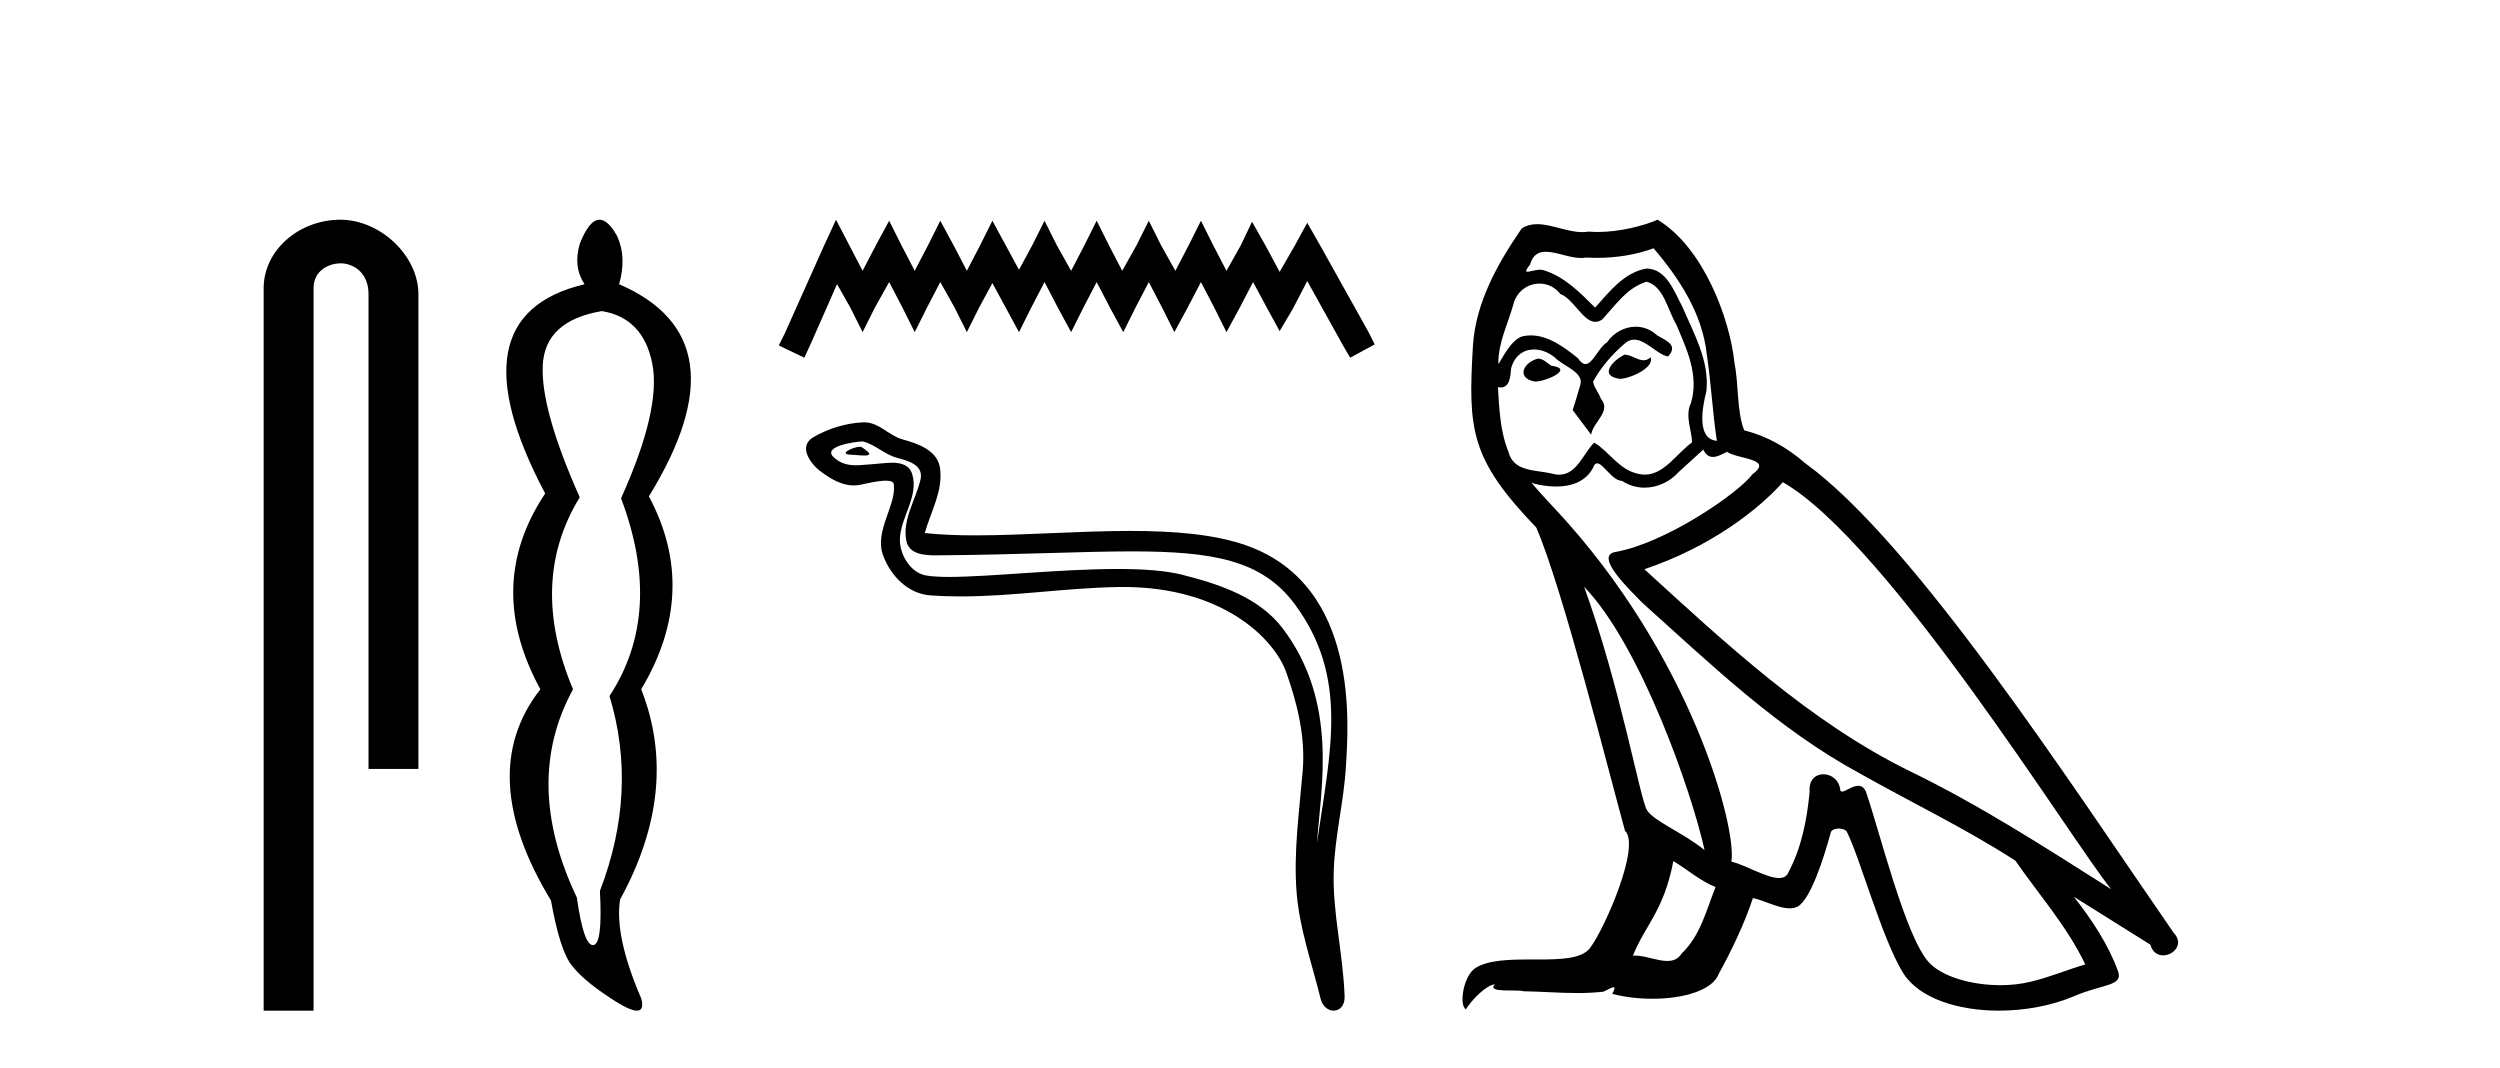 <?xml version='1.0' encoding='UTF-8' standalone='yes'?><svg xmlns='http://www.w3.org/2000/svg' xmlns:xlink='http://www.w3.org/1999/xlink' width='96.0' height='41.0' ><path d='M 13.069 8.437 C 11.5 8.437 10.124 9.591 10.124 11.072 L 10.124 38.809 L 12.041 38.809 L 12.041 11.072 C 12.041 10.346 12.68 10.111 13.081 10.111 C 13.502 10.111 14.151 10.406 14.151 11.296 L 14.151 29.526 L 16.067 29.526 L 16.067 11.296 C 16.067 9.813 14.598 8.437 13.069 8.437 Z' style='fill:#000000;stroke:none' /><path d='M 23.11 11.946 Q 24.695 12.204 25.046 13.955 Q 25.396 15.706 23.848 19.134 Q 25.506 23.521 23.405 26.728 Q 24.511 30.377 23.037 34.211 Q 23.147 36.275 22.778 36.293 Q 22.775 36.293 22.771 36.293 Q 22.407 36.293 22.152 34.469 Q 20.051 30.045 22.004 26.469 Q 20.272 22.341 22.262 19.097 Q 20.751 15.706 20.843 14.01 Q 20.935 12.314 23.11 11.946 ZM 23.022 8.437 Q 22.626 8.437 22.262 9.365 Q 22.004 10.25 22.447 10.914 Q 17.323 12.13 20.935 18.95 Q 18.576 22.488 20.751 26.469 Q 18.208 29.713 21.157 34.579 Q 21.488 36.422 21.912 37.012 Q 22.336 37.602 23.405 38.302 Q 24.156 38.809 24.458 38.809 Q 24.748 38.809 24.622 38.339 Q 23.589 35.943 23.811 34.542 Q 26.133 30.303 24.622 26.469 Q 26.87 22.71 24.917 19.06 Q 28.64 13.015 23.774 10.914 Q 24.069 9.881 23.7 9.07 Q 23.35 8.437 23.022 8.437 Z' style='fill:#000000;stroke:none' /><path d='M 32.103 8.437 L 31.632 9.457 L 30.14 12.794 L 29.905 13.265 L 30.886 13.736 L 31.122 13.225 L 32.142 10.91 L 32.653 11.812 L 33.124 12.754 L 33.595 11.812 L 34.144 10.831 L 34.654 11.812 L 35.125 12.754 L 35.596 11.812 L 36.107 10.831 L 36.656 11.812 L 37.127 12.754 L 37.598 11.812 L 38.108 10.87 L 38.619 11.812 L 39.129 12.754 L 39.6 11.812 L 40.11 10.831 L 40.621 11.812 L 41.131 12.754 L 41.602 11.812 L 42.112 10.831 L 42.622 11.812 L 43.133 12.754 L 43.604 11.812 L 44.114 10.831 L 44.624 11.812 L 45.095 12.754 L 45.605 11.812 L 46.116 10.831 L 46.626 11.812 L 47.097 12.754 L 47.607 11.812 L 48.118 10.831 L 48.667 11.852 L 49.138 12.715 L 49.648 11.852 L 50.198 10.792 L 51.572 13.265 L 51.846 13.736 L 52.788 13.225 L 52.553 12.754 L 50.669 9.379 L 50.198 8.555 L 49.727 9.418 L 49.138 10.439 L 48.589 9.418 L 48.078 8.515 L 47.647 9.418 L 47.097 10.399 L 46.587 9.418 L 46.116 8.476 L 45.645 9.418 L 45.134 10.399 L 44.585 9.418 L 44.114 8.476 L 43.643 9.418 L 43.093 10.399 L 42.583 9.418 L 42.112 8.476 L 41.641 9.418 L 41.131 10.399 L 40.581 9.418 L 40.11 8.476 L 39.639 9.418 L 39.129 10.36 L 38.619 9.418 L 38.108 8.476 L 37.637 9.418 L 37.127 10.399 L 36.617 9.418 L 36.107 8.476 L 35.636 9.418 L 35.125 10.399 L 34.615 9.418 L 34.144 8.476 L 33.634 9.418 L 33.124 10.399 L 32.613 9.418 L 32.103 8.437 Z' style='fill:#000000;stroke:none' /><path d='M 33.017 17.156 C 32.76 17.156 32.128 17.46 32.72 17.463 C 32.817 17.463 33.031 17.492 33.189 17.492 C 33.377 17.492 33.487 17.451 33.226 17.271 C 33.163 17.228 33.106 17.158 33.026 17.156 C 33.023 17.156 33.02 17.156 33.017 17.156 ZM 33.116 16.952 C 33.127 16.952 33.134 16.952 33.138 16.953 C 33.594 17.059 33.954 17.443 34.429 17.575 C 34.828 17.686 35.484 17.835 35.347 18.419 C 35.164 19.199 34.64 19.954 34.804 20.77 C 34.907 21.28 35.477 21.325 35.937 21.325 C 36.013 21.325 36.087 21.324 36.155 21.323 C 39.16 21.3 41.546 21.173 43.461 21.173 C 46.6 21.173 48.471 21.514 49.723 23.207 C 51.799 26.015 51.088 28.824 50.572 32.37 C 50.717 30.278 51.411 26.982 49.26 24.136 C 48.351 22.933 46.811 22.428 45.393 22.07 C 44.743 21.906 43.873 21.849 42.915 21.849 C 40.7 21.849 38.009 22.154 36.444 22.154 C 36.071 22.154 35.763 22.137 35.539 22.094 C 34.936 21.979 34.506 21.236 34.559 20.62 C 34.629 19.803 35.274 19.044 35.032 18.219 C 34.924 17.852 34.604 17.769 34.256 17.769 C 34.007 17.769 33.743 17.811 33.533 17.822 C 33.305 17.834 33.082 17.866 32.864 17.866 C 32.576 17.866 32.297 17.81 32.029 17.574 C 31.518 17.124 32.912 16.952 33.116 16.952 ZM 33.185 16.217 C 33.169 16.217 33.154 16.217 33.138 16.218 C 32.475 16.25 31.808 16.454 31.234 16.788 C 30.635 17.136 31.117 17.812 31.522 18.11 C 31.896 18.385 32.315 18.641 32.785 18.641 C 32.876 18.641 32.968 18.632 33.063 18.611 C 33.303 18.558 33.726 18.458 34.015 18.458 C 34.186 18.458 34.309 18.493 34.322 18.592 C 34.429 19.405 33.562 20.391 33.912 21.331 C 34.198 22.101 34.854 22.8 35.732 22.864 C 36.116 22.891 36.499 22.903 36.882 22.903 C 38.904 22.903 40.915 22.576 42.936 22.542 C 43 22.541 43.064 22.54 43.128 22.54 C 47 22.54 48.949 24.563 49.393 25.819 C 49.823 27.036 50.133 28.31 50.024 29.606 C 49.893 31.165 49.664 32.738 49.792 34.297 C 49.904 35.673 50.382 37.007 50.709 38.342 C 50.785 38.653 51.006 38.809 51.212 38.809 C 51.438 38.809 51.648 38.623 51.633 38.251 C 51.565 36.532 51.169 35.062 51.215 33.477 C 51.254 32.114 51.603 30.801 51.683 29.434 C 51.776 27.849 52.217 22.511 47.894 20.957 C 46.649 20.509 45.071 20.388 43.398 20.388 C 41.418 20.388 39.305 20.558 37.456 20.558 C 36.764 20.558 36.109 20.534 35.512 20.469 C 35.75 19.621 36.206 18.881 36.1 17.996 C 36.016 17.297 35.252 17.036 34.67 16.877 C 34.128 16.728 33.76 16.217 33.185 16.217 Z' style='fill:#000000;stroke:none' /><path d='M 62.383 13.619 C 61.927 13.839 61.37 14.447 62.214 14.548 C 62.62 14.531 63.548 14.109 63.379 13.721 L 63.379 13.721 C 63.292 13.804 63.203 13.834 63.113 13.834 C 62.874 13.834 62.629 13.619 62.383 13.619 ZM 59.058 13.771 C 58.5 13.906 58.213 14.514 58.923 14.649 C 58.934 14.65 58.946 14.651 58.96 14.651 C 59.368 14.651 60.48 14.156 59.564 14.042 C 59.412 13.94 59.26 13.771 59.058 13.771 ZM 63.497 9.534 C 64.493 10.699 65.371 12.049 65.54 13.603 C 65.709 14.717 65.76 15.831 65.928 16.928 C 65.135 16.861 65.371 15.628 65.523 15.038 C 65.658 13.873 65.034 12.792 64.595 11.762 C 64.291 11.205 64.004 10.328 63.227 10.311 C 62.366 10.463 61.809 11.189 61.252 11.813 C 60.678 11.239 60.07 10.615 59.277 10.378 C 59.236 10.363 59.189 10.357 59.14 10.357 C 58.962 10.357 58.754 10.435 58.658 10.435 C 58.575 10.435 58.576 10.377 58.754 10.159 C 58.861 9.78 59.083 9.668 59.359 9.668 C 59.761 9.668 60.275 9.907 60.708 9.907 C 60.773 9.907 60.837 9.901 60.898 9.889 C 61.04 9.897 61.183 9.901 61.326 9.901 C 62.064 9.901 62.804 9.789 63.497 9.534 ZM 63.227 10.817 C 63.886 10.986 64.038 11.898 64.358 12.438 C 64.764 13.383 65.253 14.413 64.932 15.476 C 64.679 15.983 65 16.624 64.966 16.996 C 64.403 17.391 63.909 18.226 63.161 18.226 C 63.08 18.226 62.995 18.216 62.907 18.194 C 62.164 18.042 61.792 17.333 61.218 16.996 C 60.803 17.397 60.557 18.228 59.873 18.228 C 59.779 18.228 59.676 18.212 59.564 18.178 C 58.939 18.042 58.112 18.11 57.926 17.35 C 57.606 16.574 57.572 15.713 57.521 14.869 L 57.521 14.869 C 57.559 14.876 57.593 14.879 57.624 14.879 C 57.966 14.879 57.997 14.483 58.028 14.143 C 58.159 13.649 58.513 13.42 58.906 13.42 C 59.171 13.42 59.454 13.524 59.699 13.721 C 59.986 14.042 60.864 14.295 60.678 14.801 C 60.594 15.105 60.492 15.426 60.391 15.747 L 61.1 16.692 C 61.168 16.202 61.894 15.797 61.472 15.308 C 61.404 15.088 61.151 14.801 61.185 14.632 C 61.489 14.092 61.894 13.619 62.366 13.214 C 62.494 13.09 62.624 13.042 62.753 13.042 C 63.206 13.042 63.661 13.635 64.055 13.687 C 64.443 13.265 64.021 13.096 63.632 12.877 C 63.392 12.65 63.101 12.546 62.811 12.546 C 62.389 12.546 61.968 12.766 61.708 13.147 C 61.387 13.339 61.164 13.98 60.883 13.98 C 60.794 13.98 60.699 13.917 60.594 13.755 C 60.079 13.342 59.461 12.879 58.785 12.879 C 58.686 12.879 58.585 12.889 58.484 12.91 C 58.006 13.009 57.577 13.976 57.54 13.976 C 57.539 13.976 57.539 13.975 57.538 13.974 C 57.521 13.181 57.893 12.472 58.112 11.695 C 58.235 11.185 58.672 10.89 59.118 10.89 C 59.41 10.89 59.705 11.016 59.919 11.29 C 60.421 11.476 60.789 12.359 61.262 12.359 C 61.345 12.359 61.431 12.332 61.522 12.269 C 62.046 11.712 62.468 11.053 63.227 10.817 ZM 60.83 22.533 C 62.974 24.744 64.949 30.349 65.456 32.645 C 64.628 31.97 63.497 31.531 63.244 31.109 C 62.974 30.67 62.231 26.399 60.83 22.533 ZM 68.461 18.515 C 72.512 20.845 79.569 32.307 81.071 34.148 C 78.539 32.544 76.04 30.923 73.323 29.606 C 69.507 27.733 66.249 24.694 63.143 21.858 C 65.709 20.997 67.549 19.545 68.461 18.515 ZM 64.257 33.067 C 64.797 33.388 65.287 33.827 65.878 34.063 C 65.523 34.941 65.304 35.92 64.578 36.612 C 64.442 36.832 64.247 36.901 64.025 36.901 C 63.641 36.901 63.174 36.694 62.784 36.694 C 62.757 36.694 62.73 36.695 62.704 36.697 C 63.177 35.515 63.886 34.992 64.257 33.067 ZM 65.405 17.266 C 65.507 17.478 65.638 17.547 65.776 17.547 C 65.958 17.547 66.154 17.427 66.317 17.35 C 66.722 17.637 68.123 17.604 67.296 18.211 C 66.772 18.92 63.976 20.854 62.033 21.195 C 61.194 21.342 62.603 22.668 63.059 23.141 C 65.692 25.504 68.275 28.003 71.432 29.708 C 73.407 30.822 75.483 31.818 77.391 33.05 C 78.303 34.367 79.383 35.582 80.075 37.034 C 79.383 37.237 78.708 37.524 77.999 37.693 C 77.625 37.787 77.219 37.831 76.813 37.831 C 75.698 37.831 74.577 37.499 74.082 36.967 C 73.171 36.005 72.175 31.902 71.651 30.4 C 71.577 30.231 71.471 30.174 71.357 30.174 C 71.129 30.174 70.864 30.397 70.734 30.397 C 70.707 30.397 70.686 30.388 70.672 30.366 C 70.638 29.95 70.319 29.731 70.02 29.731 C 69.724 29.731 69.448 29.946 69.49 30.4 C 69.389 31.463 69.187 32.527 68.68 33.489 C 68.618 33.653 68.488 33.716 68.318 33.716 C 67.838 33.716 67.033 33.221 66.485 33.084 C 66.705 31.784 64.932 25.133 59.733 19.562 C 59.551 19.365 58.759 18.53 58.828 18.53 C 58.836 18.53 58.856 18.541 58.889 18.566 C 59.155 18.635 59.455 18.683 59.751 18.683 C 60.321 18.683 60.879 18.508 61.168 17.975 C 61.212 17.843 61.267 17.792 61.331 17.792 C 61.562 17.792 61.912 18.464 62.282 18.464 C 62.55 18.643 62.85 18.726 63.149 18.726 C 63.639 18.726 64.124 18.504 64.46 18.127 C 64.78 17.84 65.084 17.553 65.405 17.266 ZM 63.649 8.437 C 63.119 8.673 62.19 8.908 61.356 8.908 C 61.234 8.908 61.115 8.903 60.999 8.893 C 60.92 8.907 60.839 8.913 60.758 8.913 C 60.19 8.913 59.578 8.608 59.029 8.608 C 58.819 8.608 58.619 8.652 58.433 8.774 C 57.504 10.125 56.66 11.627 56.559 13.299 C 56.373 16.506 56.458 17.62 58.99 20.254 C 59.986 22.516 61.843 29.893 62.4 31.902 C 63.008 32.476 61.64 35.616 61.066 36.393 C 60.754 36.823 59.931 36.844 59.047 36.844 C 58.951 36.844 58.854 36.844 58.757 36.844 C 57.962 36.844 57.157 36.861 56.66 37.169 C 56.188 37.473 56.019 38.604 56.289 38.756 C 56.542 38.368 57.049 37.845 57.403 37.794 L 57.403 37.794 C 57.066 38.148 58.247 37.98 58.5 38.064 C 59.183 38.075 59.874 38.133 60.567 38.133 C 60.902 38.133 61.237 38.119 61.573 38.081 C 61.725 38.014 61.888 37.911 61.959 37.911 C 62.014 37.911 62.014 37.973 61.911 38.165 C 62.388 38.29 62.925 38.352 63.45 38.352 C 64.631 38.352 65.75 38.037 65.996 37.406 C 66.502 36.477 66.975 35.498 67.313 34.485 C 67.744 34.577 68.286 34.88 68.72 34.88 C 68.847 34.88 68.965 34.854 69.068 34.789 C 69.541 34.468 70.031 32.966 70.301 31.97 C 70.327 31.866 70.467 31.816 70.609 31.816 C 70.746 31.816 70.884 31.862 70.925 31.953 C 71.432 32.966 72.276 36.072 73.086 37.372 C 73.697 38.335 75.18 38.809 76.756 38.809 C 77.749 38.809 78.779 38.622 79.653 38.25 C 80.75 37.777 81.561 37.878 81.324 37.271 C 80.953 36.258 80.312 35.295 79.636 34.435 L 79.636 34.435 C 80.615 35.042 81.595 35.667 82.574 36.275 C 82.654 36.569 82.857 36.686 83.065 36.686 C 83.464 36.686 83.88 36.252 83.468 35.819 C 79.636 30.282 73.542 20.845 69.322 17.789 C 68.646 17.198 67.853 16.743 66.975 16.523 C 66.688 15.78 66.772 14.784 66.604 13.94 C 66.435 12.269 65.422 9.5 63.649 8.437 Z' style='fill:#000000;stroke:none' /></svg>